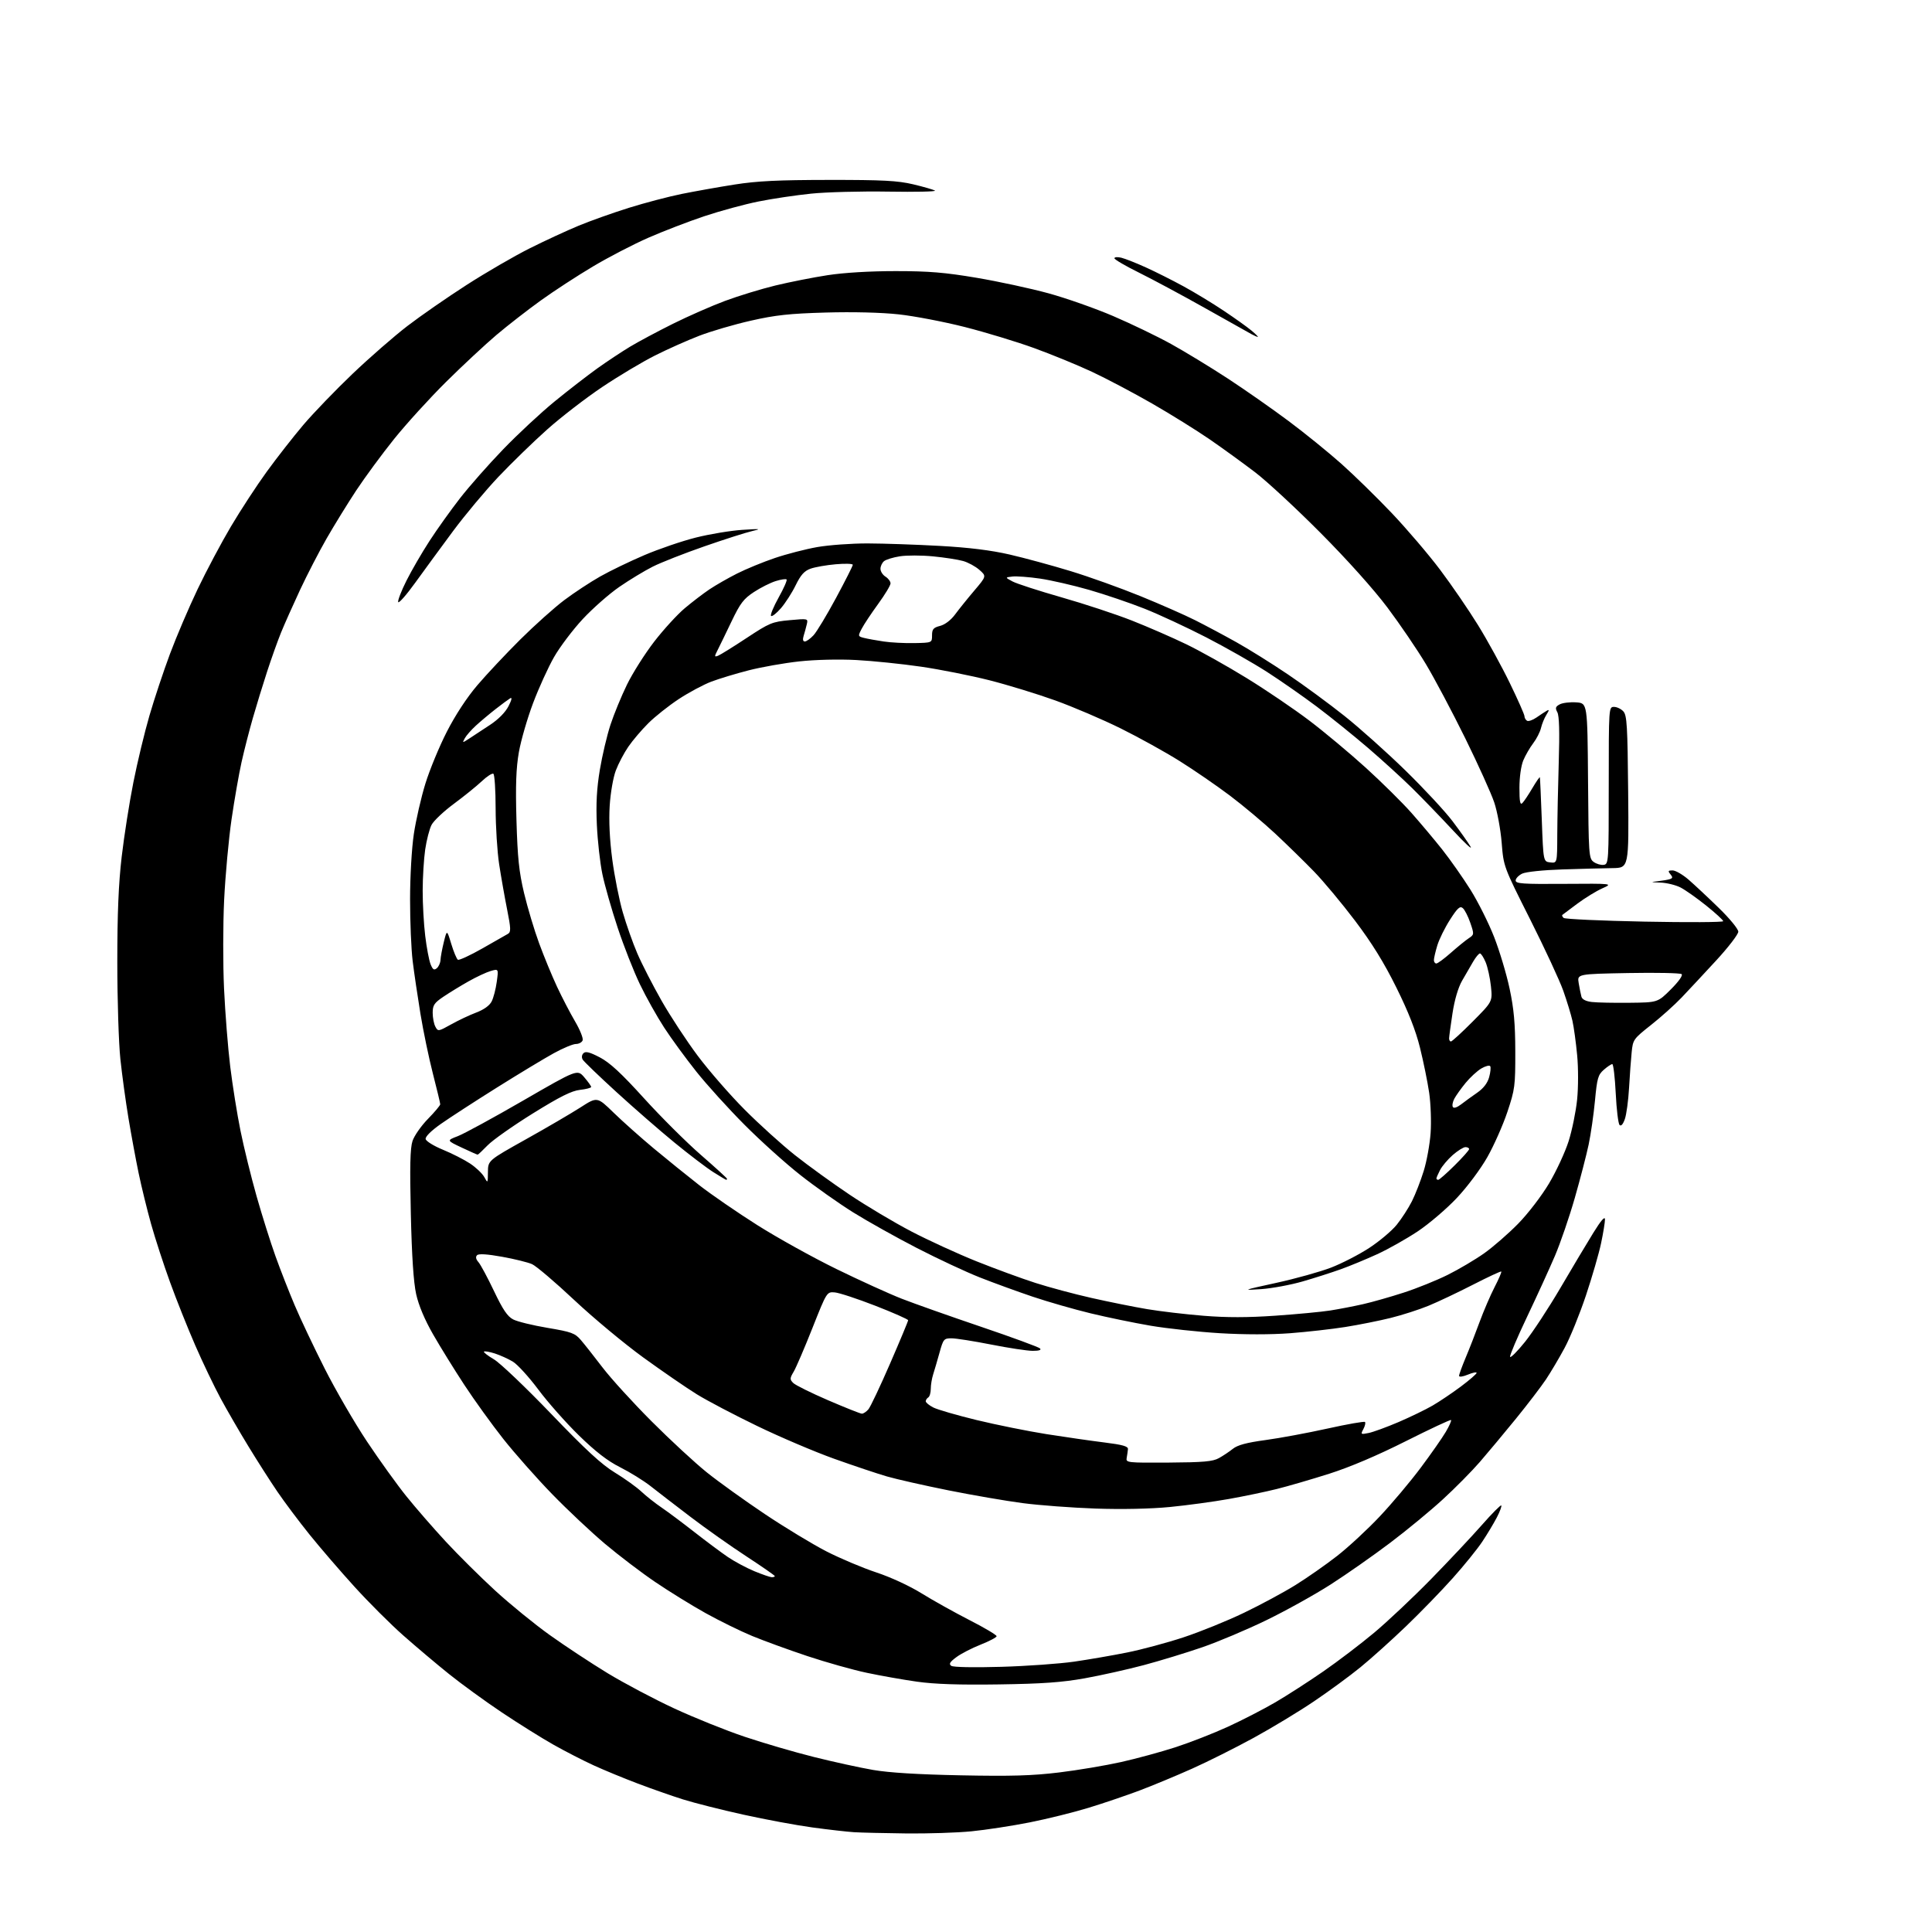 <?xml version="1.0" encoding="UTF-8" standalone="no"?>
<svg 
  version="1.1" 
  xmlns="http://www.w3.org/2000/svg" 
  xmlns:xlink="http://www.w3.org/1999/xlink" 
  xmlns:svg="http://www.w3.org/2000/svg"
  xmlns:rdf="http://www.w3.org/1999/02/22-rdf-syntax-ns#"
  xmlns:cc="http://creativecommons.org/ns#"
  xmlns:dc="http://purl.org/dc/elements/1.1/"
  viewBox="0 0 768 768"
  width="768"
  height="768"
>
<style>svg {background-color: white; }</style>"
<path stroke="none" fill="black" fill-rule="evenodd" d="M360.14,728.82C351.54,728.72 342.25,728.50 339.50,728.33C336.75,728.15 329.32,727.31 323.00,726.45C316.68,725.59 304.31,723.30 295.53,721.36C286.75,719.42 275.95,716.69 271.53,715.30C267.11,713.91 259.00,711.07 253.50,708.98C248.00,706.90 240.12,703.65 236.00,701.76C231.88,699.88 224.68,696.18 220.00,693.54C215.32,690.90 206.10,685.13 199.50,680.72C192.90,676.30 183.45,669.44 178.50,665.46C173.55,661.49 165.37,654.58 160.32,650.12C155.26,645.66 146.55,636.96 140.96,630.80C135.36,624.65 127.32,615.31 123.08,610.05C118.85,604.80 113.10,597.12 110.29,593.00C107.48,588.88 102.30,580.77 98.78,575.00C95.25,569.23 90.28,560.64 87.72,555.92C85.17,551.20 80.62,541.71 77.62,534.82C74.62,527.93 70.10,516.62 67.59,509.68C65.07,502.75 61.69,492.36 60.07,486.60C58.46,480.84 56.22,471.71 55.10,466.31C53.98,460.92 52.17,451.10 51.07,444.50C49.97,437.90 48.52,427.32 47.85,421.00C47.18,414.68 46.63,397.35 46.63,382.50C46.63,363.15 47.12,351.25 48.38,340.50C49.35,332.25 51.43,318.98 53.02,311.00C54.60,303.02 57.47,291.09 59.40,284.48C61.32,277.88 64.99,266.85 67.55,259.98C70.11,253.12 75.06,241.52 78.55,234.22C82.04,226.91 88.02,215.66 91.84,209.22C95.66,202.77 102.05,193.00 106.04,187.50C110.03,182.00 116.58,173.62 120.60,168.88C124.63,164.14 133.45,154.99 140.21,148.54C146.97,142.10 156.78,133.55 162.00,129.55C167.23,125.54 177.80,118.21 185.50,113.26C193.20,108.31 204.45,101.78 210.50,98.75C216.55,95.72 225.33,91.66 230.00,89.73C234.68,87.79 243.68,84.59 250.00,82.61C256.33,80.64 265.77,78.15 271.00,77.09C276.23,76.04 285.68,74.35 292.00,73.36C300.90,71.95 309.37,71.54 329.50,71.52C350.96,71.50 356.81,71.81 363.00,73.27C367.12,74.25 371.02,75.37 371.66,75.77C372.30,76.17 363.97,76.35 353.16,76.17C342.35,75.99 328.55,76.35 322.50,76.97C316.45,77.58 307.00,78.99 301.50,80.10C296.00,81.20 286.32,83.83 280.00,85.94C273.68,88.05 263.66,91.91 257.74,94.50C251.81,97.10 241.91,102.23 235.74,105.91C229.56,109.58 220.22,115.66 215.00,119.42C209.78,123.18 201.85,129.34 197.38,133.12C192.92,136.90 183.92,145.28 177.38,151.75C170.85,158.22 161.53,168.46 156.67,174.50C151.81,180.55 145.03,189.78 141.58,195.00C138.14,200.22 132.87,208.78 129.87,214.00C126.87,219.22 122.10,228.45 119.27,234.50C116.45,240.55 113.04,248.20 111.70,251.50C110.36,254.80 107.87,261.77 106.17,267.00C104.46,272.23 101.91,280.55 100.49,285.50C99.07,290.45 97.05,298.32 96.01,303.00C94.97,307.68 93.18,317.90 92.04,325.72C90.90,333.54 89.58,347.94 89.10,357.72C88.63,367.50 88.61,383.38 89.06,393.00C89.51,402.62 90.61,416.57 91.52,424.00C92.43,431.43 94.26,442.90 95.60,449.50C96.93,456.10 99.81,467.80 101.99,475.50C104.18,483.20 107.56,493.93 109.51,499.35C111.45,504.77 114.89,513.55 117.14,518.85C119.38,524.16 124.75,535.48 129.05,544.00C133.36,552.52 140.93,565.58 145.87,573.00C150.82,580.42 157.87,590.24 161.55,594.80C165.22,599.37 172.27,607.47 177.20,612.80C182.14,618.14 190.98,626.90 196.84,632.28C202.70,637.65 212.44,645.60 218.50,649.93C224.55,654.26 234.90,661.08 241.50,665.10C248.10,669.11 260.02,675.42 268.00,679.12C275.98,682.82 288.57,687.89 296.00,690.38C303.43,692.88 315.80,696.50 323.50,698.42C331.20,700.35 341.77,702.66 347.00,703.57C353.35,704.67 364.95,705.39 382.00,705.72C401.99,706.12 410.42,705.87 421.00,704.58C428.43,703.68 439.52,701.81 445.65,700.44C451.79,699.07 461.51,696.42 467.26,694.56C473.01,692.69 482.39,689.03 488.11,686.41C493.82,683.79 502.32,679.41 507.00,676.68C511.68,673.94 520.23,668.43 526.00,664.44C531.77,660.45 540.89,653.51 546.26,649.02C551.62,644.53 561.81,634.93 568.90,627.68C575.98,620.43 585.05,610.78 589.04,606.24C593.04,601.69 596.52,598.18 596.78,598.44C597.03,598.70 596.24,600.85 595.01,603.21C593.78,605.57 591.19,609.89 589.25,612.80C587.32,615.72 582.04,622.25 577.52,627.30C573.01,632.36 564.62,641.00 558.89,646.50C553.16,652.00 545.02,659.32 540.80,662.76C536.58,666.21 528.26,672.31 522.31,676.32C516.37,680.34 505.60,686.85 498.38,690.80C491.16,694.75 480.14,700.27 473.88,703.07C467.62,705.87 458.23,709.77 453.02,711.74C447.81,713.70 438.69,716.80 432.77,718.61C426.85,720.43 416.26,723.05 409.25,724.44C402.24,725.83 391.84,727.42 386.14,727.98C380.45,728.54 368.75,728.92 360.14,728.82zM397.00,669.58C381.35,669.81 371.46,669.48 364.50,668.49C359.00,667.71 350.00,666.12 344.50,664.95C339.00,663.79 328.43,660.81 321.00,658.34C313.58,655.87 303.68,652.26 299.00,650.33C294.33,648.40 286.00,644.31 280.50,641.25C275.00,638.19 266.00,632.63 260.50,628.90C255.00,625.18 246.00,618.33 240.50,613.70C235.00,609.06 225.52,600.15 219.44,593.89C213.35,587.62 204.64,577.77 200.07,572.00C195.51,566.23 188.53,556.55 184.57,550.50C180.60,544.45 175.02,535.43 172.17,530.45C168.81,524.59 166.43,518.94 165.43,514.45C164.39,509.75 163.70,499.38 163.31,482.44C162.87,463.69 163.04,456.42 163.98,453.57C164.66,451.49 167.43,447.53 170.11,444.79C172.80,442.04 175.00,439.42 175.00,438.97C175.00,438.51 173.69,433.04 172.09,426.82C170.49,420.59 168.26,409.88 167.13,403.00C166.01,396.12 164.61,386.69 164.04,382.03C163.47,377.37 163.00,366.34 163.01,357.53C163.01,348.42 163.66,337.18 164.51,331.50C165.34,326.00 167.40,317.00 169.10,311.50C170.80,306.00 174.63,296.72 177.62,290.88C180.98,284.30 185.59,277.26 189.76,272.38C193.45,268.05 201.13,259.87 206.82,254.21C212.51,248.56 220.39,241.50 224.33,238.54C228.27,235.58 234.69,231.36 238.60,229.15C242.50,226.94 250.39,223.13 256.12,220.69C261.85,218.24 271.06,215.09 276.58,213.70C282.10,212.31 290.42,210.93 295.06,210.63C302.31,210.16 302.86,210.23 299.00,211.11C296.52,211.68 287.98,214.40 280.01,217.18C272.04,219.95 262.82,223.57 259.51,225.23C256.20,226.90 250.20,230.53 246.17,233.31C242.14,236.09 235.60,241.85 231.63,246.11C227.67,250.38 222.54,257.17 220.24,261.20C217.93,265.24 214.17,273.48 211.90,279.52C209.62,285.56 207.08,294.32 206.26,299.00C205.15,305.38 204.91,312.12 205.30,326.00C205.73,340.94 206.31,346.52 208.32,355.00C209.70,360.77 212.39,369.77 214.32,375.00C216.24,380.23 219.44,387.98 221.43,392.24C223.42,396.50 226.65,402.71 228.61,406.05C230.57,409.39 231.92,412.77 231.61,413.56C231.31,414.35 230.11,415.00 228.94,415.00C227.78,415.00 223.83,416.64 220.16,418.66C216.50,420.67 206.30,426.82 197.50,432.34C188.70,437.86 178.67,444.37 175.20,446.81C171.34,449.53 169.02,451.85 169.20,452.79C169.37,453.65 172.45,455.55 176.06,457.03C179.67,458.51 184.53,460.98 186.87,462.53C189.20,464.08 191.75,466.50 192.52,467.92C193.89,470.45 193.92,470.41 193.96,465.90C194.00,461.31 194.00,461.31 209.04,452.90C217.32,448.28 227.08,442.57 230.74,440.22C237.39,435.94 237.39,435.94 243.94,442.32C247.55,445.83 254.78,452.27 260.00,456.62C265.23,460.97 273.36,467.53 278.07,471.21C282.79,474.88 293.14,482.00 301.07,487.02C309.01,492.04 323.15,499.89 332.50,504.46C341.85,509.03 353.55,514.35 358.50,516.28C363.45,518.21 377.61,523.22 389.97,527.41C402.32,531.60 412.88,535.48 413.42,536.02C414.06,536.66 413.04,536.99 410.45,536.98C408.28,536.96 400.88,535.84 394.00,534.48C387.12,533.12 380.05,532.01 378.28,532.00C375.21,532.00 374.98,532.27 373.46,537.75C372.58,540.91 371.44,544.80 370.93,546.40C370.42,547.99 370.00,550.55 370.00,552.09C370.00,553.63 369.55,555.16 369.00,555.50C368.45,555.84 368.00,556.53 368.00,557.03C368.00,557.54 369.34,558.64 370.97,559.48C372.60,560.33 380.37,562.58 388.22,564.49C396.07,566.39 408.57,568.91 416.00,570.09C423.43,571.26 433.77,572.75 439.00,573.40C446.23,574.30 448.47,574.93 448.38,576.04C448.31,576.84 448.08,578.40 447.88,579.50C447.51,581.44 448.01,581.50 464.51,581.40C478.34,581.31 482.09,580.98 484.51,579.64C486.16,578.73 488.67,577.06 490.09,575.92C491.95,574.43 495.60,573.45 503.09,572.44C508.82,571.66 519.92,569.60 527.76,567.86C535.61,566.12 542.28,564.95 542.60,565.26C542.91,565.57 542.62,566.83 541.97,568.06C540.82,570.21 540.90,570.27 544.04,569.64C545.84,569.28 551.18,567.33 555.91,565.31C560.63,563.28 566.75,560.32 569.50,558.72C572.25,557.12 577.30,553.72 580.73,551.16C584.15,548.60 586.96,546.16 586.98,545.74C586.99,545.32 585.42,545.63 583.50,546.44C581.55,547.25 580.00,547.47 580.00,546.92C580.00,546.38 581.18,543.15 582.61,539.73C584.05,536.32 586.55,529.92 588.16,525.51C589.78,521.10 592.46,514.87 594.12,511.65C595.78,508.44 596.98,505.65 596.79,505.45C596.59,505.26 591.56,507.60 585.61,510.65C579.66,513.70 571.71,517.47 567.95,519.02C564.18,520.58 557.36,522.77 552.80,523.90C548.23,525.03 540.12,526.65 534.78,527.50C529.43,528.35 519.54,529.46 512.80,529.98C505.20,530.55 494.61,530.55 484.95,529.97C476.37,529.45 463.99,528.11 457.43,527.00C450.87,525.88 440.10,523.66 433.50,522.06C426.90,520.46 416.55,517.49 410.50,515.45C404.45,513.41 395.00,509.97 389.50,507.80C384.00,505.63 372.75,500.37 364.50,496.12C356.25,491.87 344.85,485.49 339.17,481.95C333.48,478.40 324.03,471.73 318.17,467.11C312.30,462.50 302.30,453.50 295.95,447.11C289.59,440.73 280.98,431.23 276.82,426.00C272.65,420.77 266.89,412.90 264.03,408.50C261.16,404.10 256.82,396.35 254.38,391.27C251.93,386.19 247.95,376.07 245.53,368.77C243.11,361.47 240.37,351.90 239.46,347.50C238.54,343.10 237.55,334.27 237.26,327.88C236.88,319.44 237.21,313.44 238.45,305.99C239.40,300.34 241.29,292.30 242.67,288.11C244.04,283.92 247.00,276.74 249.24,272.14C251.48,267.55 256.36,259.85 260.07,255.04C263.79,250.23 269.23,244.28 272.17,241.81C275.10,239.34 279.52,235.96 282.00,234.29C284.48,232.63 289.43,229.79 293.00,227.99C296.57,226.19 303.32,223.41 308.00,221.83C312.68,220.24 320.27,218.28 324.88,217.47C329.49,216.66 338.49,216.01 344.88,216.02C351.27,216.04 364.15,216.48 373.50,217.00C385.15,217.64 393.91,218.73 401.32,220.43C407.27,221.80 418.18,224.77 425.56,227.02C432.94,229.27 445.45,233.75 453.36,236.98C461.27,240.20 471.06,244.51 475.12,246.56C479.18,248.60 486.55,252.53 491.50,255.30C496.45,258.07 505.68,263.83 512.00,268.11C518.33,272.38 528.43,279.80 534.45,284.60C540.47,289.39 551.40,299.17 558.73,306.33C566.06,313.49 574.46,322.53 577.40,326.43C580.35,330.32 583.55,334.85 584.53,336.50C585.51,338.15 582.34,335.23 577.49,330.00C572.63,324.77 565.40,317.29 561.42,313.36C557.44,309.43 549.50,302.20 543.79,297.29C538.07,292.39 528.92,285.01 523.45,280.90C517.98,276.79 509.02,270.55 503.55,267.03C498.08,263.52 487.28,257.38 479.55,253.39C471.82,249.41 460.77,244.27 455.00,241.98C449.23,239.69 439.31,236.32 432.97,234.49C426.63,232.67 417.84,230.65 413.42,230.00C409.01,229.36 404.07,228.99 402.45,229.18C399.50,229.53 399.50,229.53 402.50,231.14C404.15,232.02 412.91,234.86 421.97,237.45C431.03,240.03 443.63,244.19 449.97,246.69C456.31,249.19 466.00,253.41 471.50,256.07C477.00,258.72 487.80,264.77 495.50,269.51C503.20,274.24 514.45,281.87 520.50,286.46C526.55,291.05 536.67,299.51 543.00,305.26C549.33,311.02 557.45,319.05 561.05,323.11C564.65,327.18 570.18,333.75 573.33,337.73C576.48,341.71 581.52,348.89 584.53,353.68C587.54,358.48 591.77,366.93 593.93,372.45C596.09,377.98 598.87,387.23 600.09,393.00C601.80,401.04 602.33,406.90 602.35,418.00C602.38,431.67 602.20,433.05 599.21,442.00C597.46,447.23 593.89,455.29 591.27,459.93C588.57,464.70 583.31,471.75 579.13,476.19C575.08,480.50 568.07,486.49 563.55,489.50C559.03,492.50 551.77,496.59 547.42,498.58C543.06,500.57 536.58,503.26 533.00,504.54C529.42,505.83 522.58,508.02 517.80,509.40C513.01,510.78 505.58,512.15 501.30,512.45C493.66,512.98 493.79,512.92 507.42,509.94C515.07,508.27 524.84,505.54 529.12,503.89C533.41,502.24 540.23,498.72 544.28,496.08C548.33,493.44 553.24,489.30 555.20,486.89C557.16,484.47 559.89,480.25 561.27,477.50C562.65,474.75 564.75,469.35 565.94,465.50C567.14,461.65 568.37,454.86 568.69,450.40C569.01,445.95 568.75,438.75 568.12,434.40C567.48,430.06 565.84,422.01 564.48,416.53C562.78,409.64 559.86,402.21 555.06,392.53C550.14,382.60 545.34,374.85 538.65,366.00C533.44,359.12 526.11,350.32 522.34,346.44C518.58,342.56 511.67,335.81 507.00,331.44C502.32,327.07 494.20,320.26 488.95,316.30C483.70,312.34 474.70,306.15 468.95,302.55C463.20,298.94 452.65,293.10 445.50,289.56C438.35,286.02 426.65,281.02 419.50,278.44C412.35,275.87 400.54,272.25 393.25,270.40C385.96,268.56 373.76,266.13 366.15,265.02C358.54,263.91 346.95,262.72 340.40,262.37C333.41,262.00 324.04,262.23 317.68,262.92C311.74,263.57 302.74,265.16 297.68,266.45C292.63,267.74 285.93,269.77 282.79,270.95C279.65,272.14 273.80,275.27 269.79,277.91C265.78,280.56 260.33,284.88 257.69,287.52C255.04,290.16 251.48,294.34 249.78,296.82C248.08,299.29 245.84,303.54 244.81,306.25C243.75,309.04 242.68,315.19 242.36,320.35C241.99,326.26 242.35,333.78 243.38,341.61C244.26,348.27 246.14,357.72 247.55,362.61C248.96,367.50 251.56,374.88 253.34,379.00C255.11,383.13 259.43,391.55 262.93,397.71C266.43,403.88 272.93,413.78 277.37,419.71C281.82,425.65 290.19,435.26 295.98,441.07C301.76,446.88 310.77,455.03 316.00,459.18C321.23,463.32 331.01,470.40 337.74,474.91C344.47,479.42 355.50,485.98 362.24,489.50C368.98,493.02 380.61,498.35 388.07,501.35C395.54,504.34 406.11,508.22 411.57,509.97C417.03,511.73 427.12,514.43 434.00,515.98C440.88,517.53 450.77,519.52 456.00,520.40C461.23,521.28 471.33,522.47 478.45,523.04C487.57,523.78 496.02,523.77 506.95,523.01C515.50,522.42 525.34,521.49 528.82,520.94C532.29,520.39 538.14,519.26 541.82,518.43C545.49,517.60 552.77,515.53 558.00,513.83C563.23,512.14 571.10,508.96 575.50,506.77C579.90,504.58 586.42,500.72 590.00,498.19C593.58,495.65 599.65,490.36 603.50,486.43C607.42,482.43 612.82,475.38 615.78,470.41C618.68,465.53 622.18,457.97 623.56,453.62C624.93,449.27 626.45,441.84 626.93,437.11C627.42,432.26 627.43,424.53 626.94,419.42C626.47,414.42 625.63,408.29 625.07,405.79C624.51,403.30 622.87,397.93 621.44,393.88C620.01,389.82 614.08,377.05 608.27,365.50C597.70,344.50 597.70,344.50 596.94,335.00C596.52,329.77 595.19,322.57 593.99,319.00C592.80,315.43 587.61,303.95 582.47,293.50C577.32,283.05 570.28,269.76 566.81,263.98C563.34,258.19 556.46,248.08 551.53,241.51C546.11,234.30 535.60,222.56 525.03,211.93C515.39,202.23 503.68,191.37 499.00,187.79C494.32,184.22 486.21,178.33 480.96,174.71C475.71,171.10 465.37,164.66 457.97,160.41C450.57,156.16 439.80,150.48 434.04,147.78C428.27,145.09 417.92,140.84 411.03,138.35C404.14,135.85 391.75,132.09 383.50,129.99C375.25,127.90 363.42,125.63 357.21,124.96C350.32,124.21 339.03,123.93 328.21,124.24C313.82,124.65 308.25,125.25 298.50,127.47C291.90,128.96 282.67,131.66 278.00,133.46C273.32,135.26 265.39,138.79 260.37,141.32C255.35,143.84 245.90,149.48 239.37,153.86C232.84,158.24 223.00,165.83 217.50,170.73C212.00,175.64 203.28,184.12 198.11,189.57C192.95,195.03 184.85,204.72 180.11,211.10C175.38,217.49 168.61,226.71 165.09,231.60C161.56,236.50 158.50,239.98 158.28,239.33C158.07,238.69 159.54,234.87 161.57,230.83C163.59,226.80 167.72,219.68 170.76,215.00C173.79,210.33 179.25,202.69 182.89,198.02C186.52,193.35 194.22,184.62 200.00,178.63C205.78,172.63 215.00,164.05 220.50,159.56C226.00,155.07 233.65,149.15 237.50,146.40C241.35,143.65 247.20,139.78 250.50,137.79C253.80,135.81 261.45,131.72 267.50,128.71C273.55,125.70 282.88,121.60 288.24,119.60C293.60,117.61 302.60,114.86 308.23,113.49C313.86,112.13 323.20,110.28 328.99,109.39C335.50,108.39 345.78,107.77 356.00,107.77C369.24,107.77 375.61,108.30 388.24,110.43C396.89,111.89 409.72,114.66 416.74,116.58C423.76,118.50 435.35,122.58 442.50,125.64C449.65,128.70 460.00,133.69 465.50,136.73C471.00,139.77 481.15,145.95 488.05,150.46C494.96,154.98 505.85,162.60 512.26,167.39C518.68,172.18 528.10,179.82 533.21,184.37C538.32,188.92 547.38,197.79 553.35,204.07C559.31,210.36 567.92,220.45 572.47,226.50C577.03,232.55 583.81,242.45 587.54,248.50C591.28,254.55 596.96,264.90 600.16,271.50C603.37,278.10 605.99,284.04 606.00,284.69C606.00,285.35 606.45,286.16 607.01,286.50C607.56,286.85 609.25,286.27 610.76,285.23C612.27,284.18 614.11,282.97 614.85,282.54C615.90,281.93 615.87,282.29 614.72,284.13C613.91,285.43 612.94,287.80 612.57,289.39C612.20,290.97 610.81,293.70 609.48,295.44C608.15,297.18 606.37,300.26 605.53,302.27C604.64,304.42 604.00,308.94 604.00,313.17C604.00,318.68 604.28,320.12 605.17,319.23C605.81,318.59 607.60,315.91 609.15,313.28C610.70,310.65 612.04,308.73 612.12,309.00C612.21,309.27 612.55,316.93 612.89,326.00C613.50,342.50 613.50,342.50 616.25,342.82C619.00,343.13 619.00,343.13 619.04,331.82C619.07,325.59 619.33,312.56 619.63,302.85C620.00,290.93 619.82,284.53 619.07,283.14C618.16,281.44 618.33,280.90 620.02,279.99C621.15,279.39 624.09,279.03 626.55,279.20C631.03,279.50 631.03,279.50 631.27,310.33C631.49,339.83 631.59,341.23 633.49,342.62C634.59,343.42 636.39,343.95 637.49,343.79C639.45,343.51 639.50,342.78 639.50,312.25C639.50,281.19 639.51,281.00 641.60,281.00C642.75,281.00 644.42,281.81 645.32,282.80C646.73,284.36 646.98,288.57 647.22,314.80C647.50,345.00 647.50,345.00 641.00,345.09C637.42,345.14 628.47,345.37 621.09,345.61C613.38,345.86 606.59,346.57 605.09,347.28C603.67,347.97 602.50,349.20 602.50,350.01C602.50,351.28 605.33,351.48 621.88,351.35C641.25,351.21 641.25,351.21 636.89,353.16C634.50,354.23 630.05,356.96 627.02,359.22C623.98,361.47 621.31,363.48 621.07,363.68C620.83,363.87 621.05,364.42 621.57,364.89C622.08,365.36 636.56,366.02 653.75,366.36C670.94,366.70 685.00,366.62 685.00,366.19C685.00,365.76 681.96,362.97 678.25,359.99C674.54,357.02 669.94,353.77 668.04,352.79C666.13,351.81 662.53,350.93 660.04,350.84C656.08,350.70 655.95,350.63 659.00,350.30C660.92,350.09 663.11,349.71 663.86,349.45C664.95,349.07 664.98,348.68 663.99,347.49C662.96,346.25 663.11,346.00 664.87,346.00C666.04,346.00 668.91,347.66 671.25,349.69C673.59,351.72 678.99,356.77 683.25,360.92C687.57,365.12 691.00,369.30 691.00,370.36C691.00,371.41 687.06,376.54 682.25,381.76C677.44,386.98 671.25,393.62 668.50,396.51C665.75,399.40 660.27,404.32 656.31,407.44C649.33,412.97 649.11,413.26 648.61,418.31C648.32,421.16 647.85,427.56 647.57,432.52C647.29,437.49 646.54,443.03 645.90,444.85C645.17,446.94 644.40,447.80 643.80,447.20C643.28,446.68 642.59,441.02 642.28,434.62C641.96,428.23 641.34,423.00 640.91,423.00C640.47,423.00 638.95,424.01 637.54,425.25C635.25,427.25 634.86,428.61 634.03,437.50C633.51,443.00 632.38,450.88 631.51,455.00C630.64,459.12 628.16,468.67 626.00,476.22C623.84,483.76 620.29,494.11 618.11,499.22C615.93,504.32 610.96,515.21 607.05,523.42C603.14,531.62 600.10,538.79 600.28,539.35C600.47,539.91 603.13,537.24 606.20,533.43C609.26,529.62 615.59,519.98 620.27,512.00C624.94,504.02 630.84,494.15 633.38,490.05C636.44,485.11 638.00,483.31 638.00,484.73C638.00,485.91 637.31,490.16 636.46,494.18C635.62,498.21 632.90,507.57 630.43,514.98C627.95,522.39 624.14,531.78 621.95,535.83C619.77,539.88 616.43,545.51 614.54,548.35C612.65,551.18 607.26,558.23 602.57,564.00C597.87,569.77 591.43,577.49 588.26,581.15C585.09,584.81 578.48,591.50 573.56,596.01C568.65,600.53 559.20,608.32 552.56,613.33C545.93,618.34 535.33,625.77 529.00,629.83C522.67,633.89 511.17,640.28 503.43,644.04C495.69,647.80 484.21,652.65 477.90,654.82C471.60,656.99 461.15,660.18 454.68,661.91C448.22,663.63 437.65,665.99 431.21,667.15C422.17,668.77 414.37,669.33 397.00,669.58zM398.00,662.59C408.18,662.30 421.23,661.36 427.00,660.53C432.77,659.69 442.23,658.06 448.00,656.90C453.77,655.75 463.90,653.03 470.50,650.85C477.10,648.67 487.90,644.29 494.50,641.11C501.10,637.94 510.31,632.98 514.96,630.09C519.61,627.20 527.08,621.98 531.55,618.49C536.02,615.00 543.63,607.95 548.46,602.82C553.30,597.69 560.61,589.00 564.72,583.50C568.83,578.00 573.33,571.57 574.72,569.20C576.11,566.84 577.05,564.72 576.81,564.48C576.58,564.25 568.49,568.03 558.83,572.89C547.54,578.57 536.67,583.19 528.39,585.83C521.30,588.08 511.90,590.82 507.50,591.91C503.10,593.01 494.55,594.79 488.50,595.87C482.45,596.95 471.88,598.39 465.00,599.06C457.29,599.80 445.99,600.04 435.50,599.68C426.15,599.35 413.10,598.38 406.50,597.51C399.90,596.64 386.62,594.36 377.00,592.43C367.38,590.50 356.35,588.01 352.50,586.89C348.65,585.77 339.20,582.60 331.50,579.85C323.80,577.09 310.07,571.25 301.00,566.86C291.93,562.48 281.12,556.80 277.00,554.25C272.88,551.70 263.30,545.12 255.73,539.63C248.16,534.14 235.78,523.84 228.23,516.75C220.68,509.66 213.15,503.26 211.50,502.52C209.85,501.79 204.48,500.46 199.56,499.58C193.67,498.52 190.29,498.31 189.64,498.96C188.98,499.62 189.17,500.56 190.20,501.73C191.05,502.70 193.83,507.88 196.38,513.23C199.90,520.62 201.73,523.33 204.01,524.50C205.65,525.36 211.79,526.86 217.64,527.84C227.19,529.45 228.56,529.95 230.89,532.67C232.33,534.34 236.20,539.24 239.50,543.57C242.80,547.90 251.57,557.54 259.00,564.98C266.43,572.42 276.32,581.57 281.00,585.32C285.68,589.07 296.04,596.51 304.04,601.87C312.04,607.22 323.07,613.90 328.54,616.71C334.02,619.51 342.93,623.27 348.34,625.06C354.06,626.95 361.61,630.44 366.34,633.38C370.83,636.16 379.39,640.94 385.36,644.00C391.34,647.05 396.20,649.94 396.17,650.42C396.14,650.89 393.27,652.40 389.81,653.77C386.34,655.14 381.99,657.38 380.15,658.76C377.54,660.70 377.10,661.47 378.15,662.20C378.94,662.75 387.10,662.91 398.00,662.59zM306.75,626.96C307.44,626.98 308.00,626.79 308.00,626.53C308.00,626.27 302.94,622.76 296.75,618.71C290.56,614.67 280.55,607.60 274.50,602.99C268.45,598.38 261.27,592.86 258.55,590.71C255.82,588.57 250.42,585.23 246.55,583.28C241.53,580.76 236.80,577.11 230.14,570.62C225.00,565.60 217.74,557.41 214.01,552.40C210.28,547.40 205.72,542.39 203.87,541.27C202.01,540.16 198.78,538.69 196.68,538.02C194.58,537.35 192.65,537.02 192.39,537.28C192.12,537.54 193.90,538.92 196.33,540.35C198.76,541.77 208.99,551.52 219.06,562.00C232.82,576.34 239.12,582.14 244.43,585.38C248.32,587.75 253.06,591.15 254.96,592.94C256.86,594.72 260.46,597.57 262.96,599.26C265.46,600.95 271.32,605.34 276.00,609.00C280.68,612.66 286.67,617.13 289.32,618.93C291.98,620.73 296.70,623.26 299.82,624.56C302.95,625.85 306.06,626.93 306.75,626.96zM342.60,561.96C343.20,561.98 344.36,561.21 345.19,560.25C346.01,559.29 349.90,551.07 353.84,541.99C357.78,532.92 361.00,525.19 361.00,524.82C361.00,524.44 355.15,521.86 348.00,519.07C340.85,516.29 333.57,513.89 331.83,513.75C328.67,513.50 328.67,513.50 322.96,527.90C319.82,535.82 316.47,543.63 315.51,545.25C313.93,547.92 313.92,548.34 315.33,549.76C316.19,550.62 322.43,553.71 329.20,556.63C335.96,559.54 341.99,561.95 342.60,561.96zM288.70,469.00C288.53,469.00 286.20,467.61 283.51,465.91C280.83,464.21 273.88,458.92 268.07,454.16C262.26,449.40 251.88,440.36 245.00,434.07C238.13,427.79 232.12,422.01 231.65,421.23C231.13,420.37 231.25,419.35 231.93,418.67C232.79,417.81 234.43,418.23 238.46,420.34C242.44,422.43 247.00,426.65 256.00,436.58C262.69,443.96 272.85,454.08 278.58,459.07C284.31,464.06 289.00,468.33 289.00,468.57C289.00,468.81 288.86,469.00 288.70,469.00zM571.72,469.00C572.12,469.00 575.04,466.43 578.22,463.28C581.40,460.14 584.00,457.21 584.00,456.78C584.00,456.35 583.34,456.00 582.53,456.00C581.73,456.00 579.46,457.42 577.48,459.15C575.51,460.88 573.25,463.56 572.45,465.10C571.65,466.64 571.00,468.15 571.00,468.45C571.00,468.75 571.32,469.00 571.72,469.00zM189.87,459.00C189.67,459.00 186.80,457.72 183.51,456.17C177.52,453.35 177.52,453.35 182.01,451.63C184.48,450.68 196.18,444.31 208.00,437.47C229.50,425.04 229.50,425.04 232.25,428.23C233.76,429.99 235.00,431.72 235.00,432.08C235.00,432.44 233.00,432.97 230.55,433.24C227.19,433.62 222.58,435.93 211.80,442.62C203.94,447.50 195.88,453.19 193.87,455.25C191.87,457.31 190.07,459.00 189.87,459.00zM580.83,438.99C582.30,437.85 585.18,435.76 587.24,434.34C589.69,432.64 591.31,430.54 591.95,428.22C592.49,426.28 592.69,424.30 592.39,423.83C592.10,423.36 590.51,423.76 588.85,424.73C587.20,425.71 584.38,428.30 582.58,430.50C580.78,432.70 578.77,435.52 578.11,436.77C577.45,438.02 577.19,439.49 577.53,440.05C577.91,440.66 579.21,440.24 580.83,438.99zM576.77,414.00C577.20,414.00 581.09,410.43 585.42,406.08C593.30,398.15 593.30,398.15 592.67,392.08C592.32,388.74 591.37,384.43 590.57,382.51C589.76,380.58 588.74,379.00 588.30,379.01C587.86,379.01 586.64,380.47 585.60,382.26C584.55,384.04 582.57,387.47 581.19,389.87C579.63,392.61 578.20,397.47 577.38,402.87C576.66,407.62 576.05,412.06 576.04,412.75C576.02,413.44 576.35,414.00 576.77,414.00zM179.32,407.22C182.17,405.62 186.66,403.50 189.31,402.50C192.35,401.35 194.60,399.74 195.44,398.09C196.17,396.67 197.08,393.16 197.47,390.29C198.18,385.09 198.18,385.09 195.08,385.98C193.37,386.47 189.39,388.33 186.24,390.11C183.08,391.89 178.59,394.64 176.25,396.22C172.60,398.69 172.00,399.59 172.00,402.61C172.00,404.55 172.48,407.03 173.07,408.12C174.11,410.07 174.25,410.05 179.32,407.22zM647.74,398.62C658.98,398.50 658.98,398.50 664.21,393.27C667.32,390.16 669.05,387.71 668.47,387.23C667.94,386.79 658.37,386.59 647.22,386.80C626.94,387.18 626.94,387.18 627.56,390.84C627.90,392.85 628.38,395.26 628.64,396.19C628.93,397.28 630.42,398.04 632.80,398.31C634.83,398.55 641.56,398.69 647.74,398.62zM173.63,384.89C174.38,384.27 175.04,382.80 175.10,381.63C175.15,380.46 175.75,377.25 176.42,374.50C177.65,369.50 177.65,369.50 179.39,375.23C180.35,378.38 181.53,381.21 182.01,381.51C182.49,381.81 186.85,379.80 191.69,377.05C196.54,374.31 201.14,371.68 201.92,371.22C203.15,370.50 203.10,369.11 201.57,361.44C200.59,356.52 199.17,348.45 198.41,343.50C197.66,338.55 197.03,328.56 197.02,321.31C197.01,314.05 196.61,307.87 196.12,307.58C195.64,307.28 193.55,308.63 191.49,310.58C189.42,312.53 184.43,316.56 180.40,319.54C176.37,322.52 172.38,326.29 171.54,327.92C170.70,329.55 169.57,333.95 169.02,337.69C168.48,341.44 168.03,348.79 168.02,354.03C168.01,359.27 168.46,367.37 169.03,372.03C169.59,376.69 170.55,381.74 171.15,383.27C172.03,385.46 172.54,385.80 173.63,384.89zM570.97,383.00C571.50,383.00 574.10,381.09 576.74,378.75C579.39,376.41 582.57,373.82 583.81,373.00C586.03,371.53 586.04,371.42 584.46,366.81C583.58,364.23 582.23,361.61 581.47,360.98C580.36,360.05 579.36,360.96 576.39,365.61C574.35,368.79 572.08,373.40 571.34,375.86C570.60,378.31 570.00,380.92 570.00,381.66C570.00,382.40 570.43,383.00 570.97,383.00zM186.60,293.54C188.20,292.51 191.90,290.07 194.83,288.13C198.14,285.95 200.91,283.13 202.15,280.70C203.41,278.23 203.66,277.08 202.82,277.57C202.10,278.01 199.47,279.94 197.00,281.88C194.53,283.81 191.00,286.77 189.17,288.45C187.34,290.13 185.36,292.38 184.77,293.46C183.72,295.40 183.74,295.40 186.60,293.54zM285.43,260.67C286.33,260.32 291.44,257.15 296.78,253.62C305.90,247.60 306.96,247.16 313.88,246.53C321.23,245.86 321.26,245.86 320.71,248.18C320.41,249.45 319.85,251.51 319.46,252.75C319.02,254.19 319.18,255.00 319.93,255.00C320.57,255.00 322.13,253.89 323.39,252.53C324.65,251.17 328.68,244.49 332.34,237.69C336.00,230.89 339.00,224.96 339.00,224.52C339.00,224.07 335.96,223.97 332.25,224.30C328.54,224.62 324.03,225.41 322.23,226.05C319.73,226.94 318.33,228.49 316.29,232.65C314.83,235.65 312.18,239.76 310.41,241.80C308.65,243.83 306.89,245.20 306.51,244.83C306.13,244.45 307.49,241.17 309.52,237.52C311.56,233.88 312.98,230.65 312.68,230.35C312.38,230.05 310.42,230.34 308.32,231.00C306.22,231.66 302.33,233.61 299.69,235.35C295.61,238.02 294.25,239.81 290.81,247.00C288.58,251.68 286.08,256.80 285.27,258.40C283.93,261.03 283.95,261.23 285.43,260.67zM363.50,255.64C370.50,255.50 370.50,255.50 370.50,252.57C370.50,250.11 371.02,249.50 373.71,248.80C375.67,248.29 378.01,246.50 379.68,244.23C381.20,242.18 384.62,237.92 387.30,234.77C392.16,229.04 392.16,229.04 389.33,226.54C387.77,225.16 384.84,223.56 382.82,223.00C380.79,222.43 375.42,221.60 370.87,221.16C366.32,220.72 360.40,220.71 357.71,221.14C355.02,221.56 352.18,222.43 351.41,223.08C350.63,223.72 350.00,225.09 350.00,226.11C350.00,227.14 350.90,228.55 352.00,229.23C353.10,229.92 354.00,231.12 354.00,231.91C354.00,232.69 351.77,236.39 349.05,240.12C346.33,243.85 343.40,248.27 342.54,249.93C341.01,252.88 341.03,252.97 343.49,253.59C344.88,253.94 348.37,254.57 351.26,255.00C354.14,255.44 359.65,255.72 363.50,255.64zM500.00,133.93C499.73,133.94 498.60,133.44 497.50,132.84C496.40,132.24 488.07,127.57 479.00,122.46C469.93,117.36 458.11,111.02 452.75,108.37C447.39,105.72 443.00,103.15 443.00,102.67C443.00,102.18 444.24,102.08 445.75,102.45C447.26,102.82 451.65,104.55 455.50,106.30C459.35,108.04 466.10,111.44 470.50,113.84C474.90,116.24 482.10,120.61 486.50,123.56C490.90,126.50 495.85,130.03 497.50,131.42C499.15,132.80 500.27,133.93 500.00,133.93z" />

</svg>